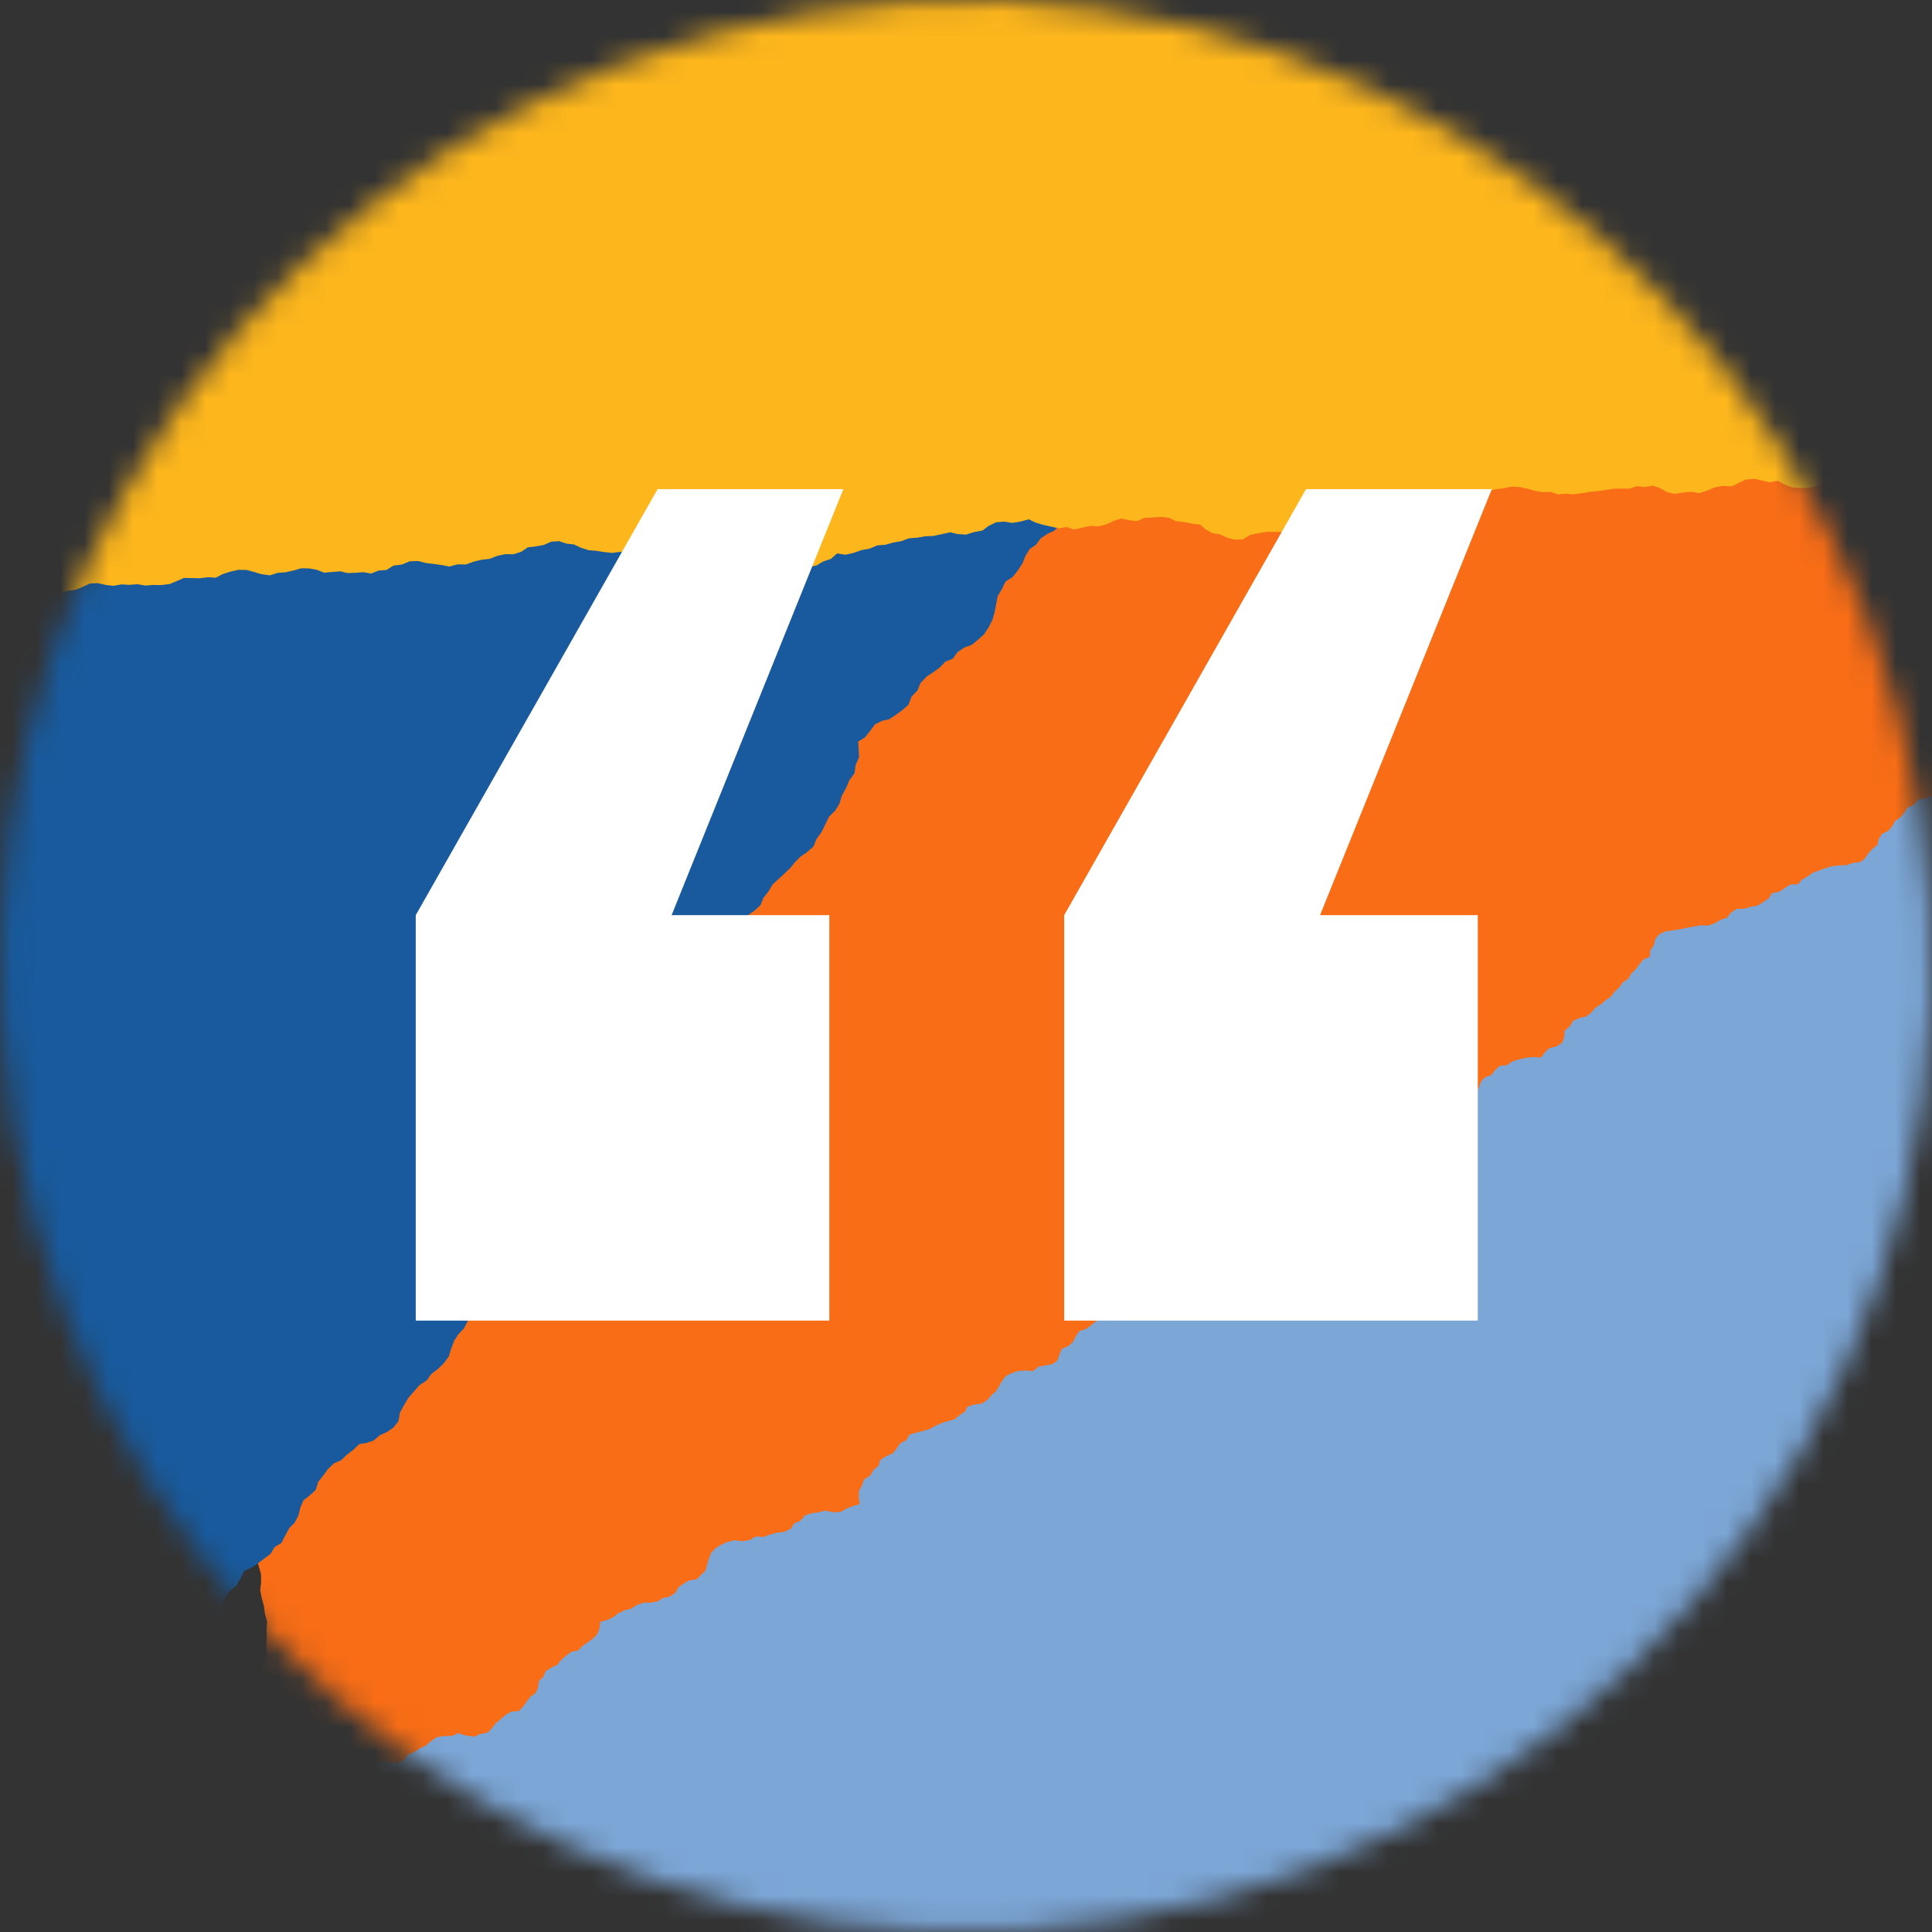 <svg width="80" height="80" viewBox="0 0 80 80" fill="none" xmlns="http://www.w3.org/2000/svg">
<rect x="0" y="0" width="80" height="80" fill="#333333" stroke="none"/>
<mask id="mask0" style="mask-type:alpha" maskUnits="userSpaceOnUse" x="0" y="0" width="80" height="80">
<path d="M1.373 50.35C-4.344 29.017 8.316 7.089 29.65 1.373C50.983 -4.344 72.911 8.316 78.627 29.65C84.344 50.983 71.683 72.911 50.35 78.627C29.017 84.344 7.089 71.683 1.373 50.35Z" fill="#C4C4C4"/>
</mask>
<g mask="url(#mask0)">
<path d="M87.272 29.582L83.361 12.995L82.919 12.852L80.507 2.637L78.436 -0.064L65.249 -17.122L41.122 -23.091L22.647 -22.01L22.592 -21.671L22.587 -21.338L22.519 -21.02L22.389 -20.725L22.251 -20.477L22.148 -20.139L22.038 -19.842L22.03 -19.488L21.962 -19.172L21.862 -18.859L21.705 -18.585L21.579 -18.289L21.478 -17.977L21.454 -17.617L21.542 -17.284L21.553 -16.946L21.381 -16.676L21.166 -16.467L21.024 -16.171L21.012 -15.81L20.883 -15.498L20.68 -15.245L20.642 -14.907L20.47 -14.638L20.429 -14.278L20.466 -13.924L20.395 -13.585L20.221 -13.294L20.167 -12.956L20.162 -12.622L19.959 -12.37L19.859 -12.031L19.897 -11.676L19.858 -11.338L19.869 -11.005L19.815 -10.666L19.826 -10.333L19.949 -10.016L19.927 -9.683L20.031 -9.345L20.028 -9.324L20.501 -9.158L20.521 -9.057L20.544 -8.719L20.59 -8.407L20.617 -8.068L20.53 -7.73L20.57 -7.397L20.564 -7.064L20.573 -6.704L20.598 -6.387L20.625 -6.054L20.48 -5.737L20.503 -5.404L20.339 -4.775L20.257 -4.479L20.144 -4.162L20.106 -3.829L20.197 -3.512L20.081 -3.2L20.044 -2.883L20.002 -2.212L19.982 -1.9L19.912 -1.562L19.785 -1.265L19.674 -0.996L19.388 -0.405L19.318 -0.071L19.373 0.267L19.261 0.578L19.281 0.938L19.172 1.229L19.198 1.567L19.158 1.922L19.216 2.238L19.18 2.556L19.159 2.889L19.182 3.227L19.211 3.539L19.187 3.898L19.006 4.528L18.836 4.781L18.859 5.114L18.73 5.431L18.594 6.06L18.525 6.393L18.484 6.753L18.495 7.086L18.601 7.402L18.473 7.714L18.358 8.01L18.271 8.349L18.085 8.602L18.147 8.913L18.123 9.273L18.181 9.585L18.268 9.923L18.219 10.256L18.088 10.552L17.988 10.864L17.983 11.202L17.902 11.52L17.864 11.852L17.748 12.17L17.712 12.481L17.642 12.821L17.618 13.175L17.754 13.803L17.618 14.432L17.594 14.792L17.512 15.087L17.607 15.399L17.645 15.737L17.657 16.07L17.586 16.409L17.444 16.699L17.299 16.974L17.184 17.312L17.224 17.645L17.185 17.984L17.197 18.317L17.226 18.634L17.155 18.967L17.041 19.263L16.868 19.538L16.793 20.209L16.668 20.484L16.614 20.817L16.579 21.133L16.462 21.446L16.524 21.763L16.486 22.095L16.609 22.412L16.585 22.767L16.657 23.105L16.601 23.459L16.458 23.755L16.358 24.067L16.242 24.406L16.131 24.68L16.155 25.035L16.085 25.373L16.14 25.707L16.153 26.023L16.129 26.378L16.188 26.716L16.195 27.049L16.125 27.388L16.169 27.721L16.294 28.016L16.272 28.349L16.266 28.687L16.341 28.999L16.303 29.337L16.146 29.611L16.046 29.923L15.859 30.177L15.7 30.472L15.618 30.768L15.506 31.08L15.406 31.397L15.384 31.73L15.329 32.069L15.324 32.402L15.152 32.676L15.074 33.37L14.959 33.666L14.987 33.999L14.908 34.692L14.762 34.987L14.649 35.3L14.46 35.574L14.422 35.913L14.459 36.267L14.346 36.584L14.293 36.918L14.192 37.235L14.005 37.487L13.622 38.37L13.494 38.639L13.352 38.935L13.281 39.273L13.29 39.628L13.398 39.923L13.442 40.256L13.615 40.551L13.497 40.884L13.507 41.223L13.56 41.577L13.555 41.916L13.627 42.248L13.589 42.587L13.616 42.92L13.61 43.258L13.666 43.591L13.625 43.951L13.62 44.284L13.569 44.601L13.585 45.316L13.455 45.606L13.368 45.944L13.409 46.299L13.404 46.638L13.545 46.928L13.632 47.265L13.595 47.599L13.478 47.916L13.47 48.271L13.497 48.609L13.311 48.861L13.166 49.136L13.04 49.427L12.893 49.765L12.884 50.098L12.727 50.373L12.736 50.727L12.746 51.066L12.662 51.383L12.673 51.716L12.763 52.033L12.802 52.365L12.673 52.683L12.573 52.995L12.649 53.333L12.593 53.688L12.557 54.005L12.454 54.338L12.27 54.57L12.173 54.887L12.041 55.199L11.938 55.538L11.698 55.726L11.498 55.958L11.38 56.275L11.194 56.528L11.052 56.819L10.997 57.157L11.118 57.49L11.126 57.85L11.118 58.205L11.048 58.543L10.975 58.898L10.816 59.194L10.776 59.548L10.645 59.845L10.547 60.178L10.509 60.516L10.581 60.849L10.636 61.187L10.615 61.52L10.535 61.837L10.568 62.509L10.675 62.82L10.683 63.181L10.662 63.514L10.591 63.852L10.568 64.207L10.641 64.523L10.713 64.856L10.807 65.173L10.814 65.506L10.776 65.844L10.836 66.177L10.926 66.494L10.97 66.826L11.059 67.143L11.037 67.481L11.048 67.815L11.022 68.154L11.034 68.486L10.947 68.825L10.818 69.137L10.678 69.411L10.563 69.707L10.51 70.041L10.351 70.336L10.316 70.648L10.231 70.965L10.209 71.304L10.204 71.637L10.168 71.953L10.141 72.626L10.09 72.937L10.02 73.276L10.063 73.609L9.962 73.926L9.957 74.259L9.797 74.534L9.596 74.765L9.45 75.082L9.445 75.415L9.405 75.776L9.289 76.087L9.332 76.425L9.404 76.759L9.398 77.097L9.31 77.452L9.478 78.08L9.437 78.44L9.181 79.026L9.173 79.381L8.973 79.612L8.8 79.886L8.715 80.204L8.645 80.537L8.656 80.875L8.73 81.187L8.773 81.525L8.752 81.858L8.79 82.197L8.753 82.53L8.61 82.826L8.51 83.143L8.553 83.476L8.501 83.793L8.494 84.148L8.395 84.443L8.199 85.072L8.147 85.389L8.063 85.701L7.92 85.997L7.801 86.33L7.844 86.669L7.805 87.023L7.849 87.738L7.751 88.076L7.742 88.409L7.817 88.748L7.821 89.102L7.863 89.457L7.822 89.816L7.945 90.128L7.986 90.488L8.334 91.029L8.175 91.325L8.121 91.663L8.083 91.997L7.894 92.271L7.682 92.46L7.521 92.777L7.393 93.047L7.278 93.385L7.331 93.74L7.245 94.078L7.288 94.411L7.198 94.771L7.059 95.04L6.914 95.357L6.826 95.696L6.625 95.944L6.586 96.282L6.424 96.6L6.224 96.831L6.11 97.122L5.996 97.461L5.972 97.816L5.992 98.175L6.071 98.487L6.283 99.114L6.277 99.453L6.298 99.808L6.14 100.103L6.085 100.437L6.061 100.797L6.105 101.129L6.095 101.468L5.953 101.758L5.917 102.076L5.774 102.371L5.588 102.624L5.504 102.936L5.449 103.275L5.35 103.587L5.25 103.925L5.246 104.258L5.158 104.597L5.058 104.909L5.199 105.204L5.277 105.52L5.298 105.875L5.274 106.235L5.22 106.569L5.215 106.907L5.088 107.197L5.092 107.557L5.071 107.89L5.081 108.229L5.03 108.541L4.975 108.879L5.064 109.212L5.058 109.55L5.2 109.84L5.261 110.157L5.266 110.511L5.277 110.849L5.332 111.182L5.326 111.521L5.17 111.795L5.114 112.15L5.087 112.821L5.123 113.181L5.134 113.515L4.992 113.81L4.922 114.144L4.721 114.375L4.479 114.542L4.378 114.902L4.189 115.177L26.288 119.998L47.553 113.299L55.173 107.383L64.808 99.881L78.249 81.394L82.89 61.407L87.272 29.582Z" fill="#F86D16"/>
<path d="M-63.447 45.178L-68.234 61.533L-67.919 61.876L-70.865 71.951L-70.397 75.322L-67.349 96.666L-49.314 113.768L-32.713 121.948L-32.498 121.68L-32.329 121.393L-32.113 121.15L-31.854 120.958L-31.612 120.81L-31.355 120.567L-31.113 120.363L-30.932 120.059L-30.716 119.818L-30.475 119.595L-30.203 119.434L-29.947 119.239L-29.706 119.017L-29.507 118.716L-29.42 118.383L-29.262 118.084L-28.979 117.934L-28.689 117.858L-28.419 117.671L-28.23 117.363L-27.965 117.156L-27.663 117.036L-27.463 116.76L-27.18 116.611L-26.968 116.319L-26.825 115.992L-26.596 115.732L-26.301 115.566L-26.086 115.298L-25.917 115.011L-25.617 114.891L-25.363 114.645L-25.22 114.319L-25.019 114.043L-24.865 113.748L-24.65 113.481L-24.496 113.185L-24.446 112.849L-24.263 112.57L-24.186 112.225L-24.173 112.208L-24.502 111.831L-24.471 111.733L-24.323 111.427L-24.209 111.134L-24.066 110.825L-23.823 110.574L-23.693 110.265L-23.524 109.978L-23.353 109.661L-23.219 109.373L-23.078 109.07L-22.795 108.865L-22.651 108.565L-22.198 108.099L-21.98 107.882L-21.726 107.662L-21.528 107.391L-21.45 107.07L-21.196 106.857L-21.008 106.599L-20.639 106.036L-20.468 105.774L-20.24 105.515L-19.983 105.32L-19.754 105.141L-19.214 104.768L-18.988 104.512L-18.869 104.191L-18.618 103.975L-18.458 103.652L-18.219 103.454L-18.075 103.146L-17.865 102.857L-17.759 102.554L-17.571 102.296L-17.388 102.017L-17.241 101.711L-17.113 101.425L-16.914 101.125L-16.447 100.666L-16.173 100.531L-16.029 100.229L-15.761 100.017L-15.332 99.537L-15.107 99.282L-14.894 98.989L-14.739 98.694L-14.675 98.366L-14.41 98.158L-14.164 97.958L-13.921 97.706L-13.634 97.578L-13.534 97.276L-13.335 96.975L-13.232 96.676L-13.141 96.338L-12.934 96.073L-12.674 95.88L-12.433 95.659L-12.261 95.367L-12.034 95.131L-11.837 94.86L-11.579 94.641L-11.395 94.388L-11.166 94.128L-10.971 93.832L-10.779 93.218L-10.35 92.738L-10.151 92.437L-9.934 92.221L-9.863 91.903L-9.73 91.59L-9.575 91.295L-9.346 91.035L-9.079 90.853L-8.818 90.685L-8.551 90.447L-8.421 90.138L-8.22 89.863L-8.066 89.568L-7.934 89.278L-7.709 89.022L-7.464 88.822L-7.177 88.668L-6.78 88.121L-6.537 87.944L-6.325 87.681L-6.138 87.424L-5.883 87.209L-5.78 86.903L-5.583 86.632L-5.533 86.297L-5.338 86L-5.233 85.67L-5.009 85.39L-4.739 85.203L-4.498 84.981L-4.23 84.743L-3.997 84.56L-3.844 84.239L-3.615 83.98L-3.499 83.663L-3.354 83.381L-3.158 83.084L-3.043 82.761L-2.884 82.468L-2.656 82.208L-2.53 81.897L-2.493 81.579L-2.31 81.3L-2.137 81.008L-2.049 80.701L-1.848 80.425L-1.577 80.264L-1.336 80.042L-1.048 79.914L-0.764 79.735L-0.547 79.519L-0.295 79.303L-0.051 79.076L0.132 78.798L0.346 78.53L0.515 78.243L0.801 78.089L1.211 77.525L1.457 77.324L1.597 77.021L2.008 76.457L2.281 76.272L2.533 76.056L2.833 75.911L3.033 75.635L3.176 75.309L3.431 75.088L3.642 74.825L3.886 74.599L4.173 74.471L4.942 73.893L5.186 73.722L5.456 73.535L5.684 73.276L5.852 72.963L5.903 72.653L6.03 72.341L6.024 72L6.292 71.768L6.45 71.469L6.579 71.134L6.751 70.842L6.852 70.518L7.053 70.242L7.193 69.939L7.366 69.648L7.481 69.331L7.694 69.038L7.863 68.751L8.065 68.5L8.403 67.871L8.659 67.682L8.902 67.431L9.041 67.102L9.213 66.81L9.233 66.489L9.324 66.152L9.521 65.88L9.779 65.662L9.961 65.358L10.105 65.05L10.392 64.922L10.653 64.755L10.906 64.564L11.202 64.343L11.374 64.057L11.646 63.896L11.813 63.584L11.971 63.284L12.201 63.05L12.356 62.755L12.434 62.435L12.564 62.126L12.833 61.913L13.074 61.692L13.175 61.361L13.399 61.08L13.586 60.822L13.84 60.583L14.115 60.472L14.356 60.244L14.624 60.038L14.881 59.794L15.183 59.749L15.472 59.646L15.731 59.428L16.017 59.3L16.285 59.117L16.499 58.85L16.558 58.501L16.729 58.184L16.911 57.88L17.139 57.62L17.378 57.347L17.662 57.168L17.872 56.88L18.132 56.687L18.382 56.445L18.581 56.17L18.683 55.845L18.802 55.523L18.985 55.245L19.212 55.008L19.514 54.407L19.575 54.084L19.746 53.767L19.929 53.488L20.157 53.228L20.353 52.931L20.445 52.62L20.546 52.295L20.621 51.973L20.78 51.68L20.98 51.405L21.092 51.085L21.171 50.766L21.296 50.455L21.375 50.135L21.561 49.852L21.716 49.556L21.906 49.275L22.06 48.98L22.303 48.728L22.569 48.52L22.826 48.351L23.072 48.15L23.283 47.886L23.567 47.708L23.752 47.454L23.982 47.22L24.168 46.937L24.337 46.649L24.524 46.392L24.88 45.821L25.078 45.575L25.306 45.315L25.433 45.004L25.677 44.778L25.846 44.491L26.121 44.331L26.41 44.229L26.693 44.025L26.862 43.738L27.075 43.444L27.33 43.231L27.459 42.916L27.561 42.59L27.733 42.299L27.985 42.034L28.149 41.405L28.362 41.111L28.875 40.728L29.056 40.424L29.345 40.321L29.63 40.168L29.86 39.934L30.086 39.678L30.244 39.379L30.333 39.072L30.462 38.756L30.645 38.477L30.779 38.163L30.976 37.892L31.246 37.706L31.49 37.479L31.617 37.169L31.819 36.919L32 36.613L32.231 36.405L32.713 35.955L32.915 35.705L33.142 35.475L33.412 35.288L33.68 35.057L33.809 34.742L34.019 34.453L34.333 33.809L34.586 33.564L34.758 33.278L34.86 32.947L35.03 32.637L35.17 32.308L35.383 32.015L35.429 31.683L35.572 31.351L35.536 30.708L35.821 30.529L36.034 30.262L36.232 29.99L36.532 29.845L36.809 29.786L37.106 29.589L37.35 29.417L37.617 29.18L37.746 28.846L37.988 28.594L38.115 28.283L38.371 28.014L38.625 27.849L38.908 27.645L39.151 27.393L39.449 27.277L39.649 27.002L39.947 26.805L40.235 26.703L40.477 26.507L40.745 26.268L40.941 25.972L41.1 25.65L41.186 25.339L41.311 24.689L41.483 24.397L41.64 24.078L41.924 23.899L42.136 23.636L42.334 23.335L42.46 23.025L42.636 22.735L42.904 22.552L43.091 22.294L43.362 22.108L43.648 21.98L43.875 21.75L44.09 21.482L44.331 21.26L44.584 21.015L44.752 20.727L44.996 20.476L45.237 20.254L45.26 19.928L45.348 19.614L45.505 19.295L45.704 18.994L45.915 18.731L46.087 18.439L46.34 18.249L46.514 17.934L46.697 17.655L46.855 17.356L47.054 17.11L47.269 16.842L47.356 16.509L47.528 16.218L47.547 15.896L47.651 15.59L47.821 15.28L47.979 14.98L48.095 14.663L48.267 14.371L48.539 14.211L48.763 13.93L49.118 13.359L49.264 13.028L49.418 12.732L49.689 12.546L49.914 12.29L50.203 12.188L50.496 12.162L50.762 11.899L51.062 11.754L34.223 -3.348L12.422 -8.02L2.875 -6.637L-9.208 -4.869L-30.023 4.574L-43.925 19.664L-63.447 45.178Z" fill="#185A9D"/>
<path d="M10.214 -47.353L-5.351 -40.362L-5.409 -39.901L-14.994 -35.592L-17.262 -33.044L-31.567 -16.853L-32.95 7.98L-28.458 25.923L-28.115 25.913L-27.787 25.854L-27.462 25.861L-27.148 25.933L-26.88 26.021L-26.528 26.058L-26.216 26.11L-25.867 26.05L-25.543 26.057L-25.218 26.096L-24.919 26.198L-24.605 26.266L-24.28 26.305L-23.922 26.261L-23.612 26.111L-23.281 26.036L-22.985 26.154L-22.739 26.325L-22.422 26.409L-22.066 26.353L-21.735 26.42L-21.449 26.571L-21.11 26.544L-20.814 26.662L-20.453 26.634L-20.112 26.53L-19.765 26.535L-19.448 26.652L-19.105 26.64L-18.777 26.582L-18.491 26.733L-18.14 26.767L-17.799 26.663L-17.459 26.636L-17.134 26.562L-16.791 26.551L-16.466 26.477L-16.178 26.296L-15.847 26.254L-15.534 26.088L-15.512 26.087L-15.438 25.591L-15.342 25.552L-15.014 25.465L-14.717 25.361L-14.389 25.27L-14.041 25.292L-13.72 25.189L-13.393 25.131L-13.04 25.055L-12.734 24.97L-12.412 24.88L-12.073 24.962L-11.751 24.876L-11.103 24.918L-10.797 24.943L-10.465 24.993L-10.13 24.967L-9.836 24.818L-9.508 24.873L-9.19 24.848L-8.523 24.763L-8.213 24.723L-7.867 24.728L-7.553 24.796L-7.268 24.854L-6.634 25.022L-6.293 25.028L-5.972 24.91L-5.645 24.961L-5.295 24.872L-4.99 24.925L-4.662 24.835L-4.306 24.806L-4.006 24.69L-3.688 24.665L-3.357 24.623L-3.029 24.536L-2.728 24.448L-2.371 24.403L-1.719 24.461L-1.439 24.581L-1.116 24.494L-0.78 24.561L-0.138 24.575L0.203 24.58L0.564 24.551L0.889 24.477L1.18 24.313L1.51 24.38L1.822 24.436L2.171 24.457L2.454 24.592L2.748 24.472L3.106 24.428L3.401 24.312L3.717 24.161L4.054 24.147L4.368 24.219L4.693 24.258L5.027 24.199L5.354 24.218L5.687 24.192L6.021 24.246L6.333 24.222L6.679 24.227L7.031 24.183L7.623 23.93L8.266 23.944L8.624 23.9L8.93 23.924L9.218 23.772L9.543 23.669L9.868 23.595L10.214 23.601L10.525 23.685L10.822 23.775L11.176 23.824L11.495 23.721L11.835 23.695L12.16 23.621L12.466 23.532L12.806 23.537L13.118 23.594L13.42 23.712L14.094 23.658L14.386 23.728L14.724 23.718L15.041 23.693L15.369 23.748L15.669 23.627L16.003 23.601L16.291 23.421L16.644 23.376L16.963 23.242L17.321 23.23L17.638 23.314L17.963 23.353L18.318 23.402L18.608 23.46L18.951 23.368L19.297 23.373L19.614 23.256L19.922 23.182L20.275 23.139L20.597 23.016L20.922 22.946L21.268 22.951L21.587 22.845L21.853 22.666L22.184 22.624L22.518 22.566L22.81 22.433L23.15 22.406L23.448 22.508L23.773 22.547L24.056 22.682L24.376 22.783L24.682 22.807L25.009 22.858L25.339 22.896L25.67 22.854L26.013 22.844L26.341 22.786L26.643 22.903L27.338 22.848L27.65 22.904L27.972 22.814L28.667 22.759L28.985 22.847L29.312 22.898L29.617 23.032L29.957 23.005L30.298 22.902L30.63 22.952L30.968 22.942L31.298 22.98L31.581 23.116L32.519 23.324L32.806 23.399L33.124 23.483L33.469 23.488L33.815 23.412L34.085 23.25L34.404 23.143L34.662 22.917L35.011 22.97L35.342 22.896L35.68 22.776L36.014 22.717L36.327 22.583L36.666 22.557L36.988 22.466L37.322 22.408L37.638 22.29L37.999 22.262L38.327 22.204L38.648 22.194L39.347 22.042L39.657 22.115L40.005 22.136L40.346 22.028L40.679 21.969L40.938 21.775L41.253 21.625L41.588 21.599L41.92 21.653L42.27 21.594L42.597 21.503L42.88 21.638L43.177 21.728L43.486 21.797L43.846 21.877L44.175 21.823L44.473 21.925L44.82 21.849L45.151 21.775L45.478 21.797L45.803 21.723L46.097 21.575L46.416 21.472L46.752 21.539L47.077 21.578L47.395 21.44L47.754 21.427L48.072 21.402L48.418 21.44L48.68 21.577L49.01 21.612L49.34 21.682L49.692 21.719L49.922 21.919L50.187 22.072L50.52 22.127L50.803 22.262L51.115 22.346L51.458 22.336L51.762 22.154L52.114 22.078L52.464 22.018L52.809 22.023L53.171 22.027L53.491 22.127L53.847 22.099L54.162 22.171L54.508 22.205L54.847 22.177L55.161 22.044L55.483 21.925L55.814 21.883L56.14 21.902L56.794 21.741L57.079 21.577L57.432 21.501L57.763 21.459L58.108 21.464L58.461 21.419L58.758 21.287L59.071 21.153L59.365 21.001L59.691 20.931L60.03 20.904L60.346 20.782L60.641 20.634L60.959 20.527L61.254 20.379L61.59 20.336L61.916 20.262L62.253 20.223L62.578 20.149L62.927 20.17L63.257 20.237L63.552 20.323L63.864 20.379L64.201 20.369L64.521 20.469L64.834 20.444L65.161 20.467L65.498 20.424L65.826 20.366L66.143 20.341L66.808 20.24L67.124 20.231L67.47 20.236L67.789 20.13L68.119 20.169L68.447 20.111L68.746 20.216L69.011 20.369L69.35 20.452L69.677 20.394L70.039 20.365L70.367 20.42L70.691 20.314L71.005 20.18L71.338 20.121L71.703 20.14L72.288 19.856L72.65 19.828L73.273 19.968L73.623 19.909L73.888 20.061L74.189 20.179L74.516 20.202L74.857 20.207L75.187 20.133L75.479 20.001L75.803 19.894L76.134 19.852L76.46 19.75L76.793 19.723L77.111 19.807L77.441 19.846L77.76 19.74L78.081 19.731L78.431 19.671L78.739 19.711L79.393 19.785L79.714 19.776L80.036 19.799L80.353 19.883L80.703 19.936L81.027 19.83L81.383 19.802L82.076 19.622L82.427 19.655L82.756 19.6L83.074 19.462L83.421 19.39L83.762 19.282L84.123 19.254L84.406 19.074L84.752 18.966L85.218 18.521L85.539 18.621L85.881 18.61L86.216 18.584L86.52 18.717L86.745 18.89L87.087 18.988L87.375 19.062L87.729 19.111L88.067 18.992L88.415 19.012L88.734 18.907L89.105 18.926L89.395 19.012L89.733 19.094L90.082 19.116L90.364 19.267L90.703 19.24L91.045 19.339L91.309 19.492L91.615 19.549L91.97 19.597L92.323 19.553L92.672 19.465L92.964 19.328L93.54 19.001L93.874 18.942L94.218 18.854L94.538 18.954L94.876 18.944L95.234 18.899L95.552 18.793L95.887 18.738L96.198 18.823L96.517 18.798L96.834 18.882L97.117 19.017L97.439 19.041L97.781 19.03L98.106 19.068L98.457 19.102L98.785 19.043L99.134 19.064L99.459 19.104L99.722 18.909L100.019 18.772L100.363 18.684L100.721 18.64L101.059 18.629L101.392 18.571L101.701 18.64L102.053 18.568L102.384 18.525L102.715 18.451L103.031 18.442L103.373 18.431L103.684 18.281L104.017 18.223L104.276 18.028L104.575 17.908L104.922 17.836L105.253 17.761L105.569 17.643L105.903 17.585L106.201 17.686L106.56 17.674L107.225 17.573L107.571 17.47L107.897 17.395L108.214 17.479L108.554 17.484L108.818 17.638L109.028 17.843L109.4 17.875L109.705 18.008L110.337 -4.615L99.809 -24.232L92.584 -30.594L83.428 -38.635L62.775 -48.327L42.284 -49.091L10.214 -47.353Z" fill="#FDB61C"/>
<path d="M200.172 45.386L200.799 46.963L201.152 48.564L201.199 50.147L201.535 51.746L201.468 53.341L200.491 54.589L200.286 56.119L199.593 57.492L199.351 58.986L198.361 60.182L197.55 61.424L197.162 62.875L196.051 63.961L195.269 65.244L194.43 66.573L194.542 68.172L193.987 69.627L194.313 71.261L193.481 72.567L193.207 74.103L191.763 74.882L190.622 75.986L189.285 76.916L188.468 78.211L187.147 79.098L186.163 80.27L185.837 81.735L185.098 83.052L184.506 84.391L184.073 85.815L183.155 87.016L182.007 88.033L180.921 89.857L180.492 91.968L178.215 92.837L176.893 94.59L175.005 95.791L173.605 97.394L171.248 97.936L169.275 99.089L167.297 100.235L165.997 101.966L163.549 102.529L161.842 103.985L160.693 105.853L158.984 107.323L159.494 109.651L158.744 111.745L157.111 113.171L155.444 114.591L153.568 115.844L152.501 117.713L150.41 118.8L148.923 120.427L146.672 121.357L144.023 121.448L141.497 121.899L138.934 122.301L136.286 121.27L133.518 120.933L131.296 121.793L128.927 122.451L126.634 123.209L124.638 124.365L122.739 124.658L120.739 124.229L118.838 124.448L116.846 124.057L114.903 123.442L113.032 122.581L111.041 122.329L109.078 121.823L107.08 121.662L105.079 121.373L103.065 121.298L101.09 120.598L99.176 120.807L97.331 121.201L95.503 121.613L93.898 122.403L92.964 123.759L91.279 124.439L89.56 124.987L87.992 125.767L86.56 126.657L85.207 127.627L83.665 128.418L82.567 129.602L80.997 130.426L78.997 130.403L77.309 130.993L75.444 131.245L73.853 131.993L72.218 132.727L70.373 133.137L68.308 132.834L66.256 131.073L64.582 129.069L62.374 127.353L61.238 125.083L60.221 122.866L59.591 120.585L57.912 118.564L56.773 116.348L55 114.372L53.194 112.421L52.298 110.142L50.718 108.042L48.206 106.77L46.11 104.994L43.785 103.478L41.807 101.629L39.585 99.953L37.844 97.918L35.112 97.223L32.549 96.001L30.416 94.304L28.164 92.732L25.401 92.326L22.885 91.008L20.117 91.046L17.407 90.017L15.047 88.417L12.269 87.676L10.868 85.427L8.433 83.856L6.172 82.161L3.473 81.157L3.772 81.099L3.965 80.933L4.285 80.937L4.515 80.803L4.652 80.588L4.899 80.444L5.111 80.295L5.2 80.066L5.47 79.968L5.751 79.923L6.026 79.819L6.173 79.612L6.375 79.454L6.655 79.379L6.797 79.172L6.963 78.982L7.241 78.907L7.493 78.82L7.669 78.64L8.07 78.296L8.187 78.092L8.468 78.031L8.699 77.899L8.916 77.73L9.159 77.622L9.322 77.415L9.404 77.179L9.714 77.175L9.961 77.031L10.172 76.881L10.424 76.781L10.872 76.465L11.181 76.475L11.459 76.384L11.693 76.267L11.874 76.078L11.93 75.833L12.147 75.648L12.398 75.562L12.698 75.534L12.901 75.377L13.19 75.31L13.388 75.124L13.656 75.039L13.795 74.839L13.96 74.648L14.178 74.494L14.345 74.304L14.433 74.074L14.589 73.876L14.788 73.69L15.029 73.566L15.13 73.347L15.264 73.129L15.529 72.973L15.827 72.93L16.169 72.995L16.481 73.002L16.738 72.868L16.885 72.661L17.151 72.546L17.389 72.394L17.638 72.278L17.839 72.105L18.075 71.938L18.365 71.886L18.694 71.884L18.98 71.772L19.304 71.866L19.628 71.912L19.904 71.795L20.193 71.743L20.368 71.56L20.53 71.352L20.741 71.177L20.925 71.018L21.172 70.871L21.482 70.852L21.67 70.657L21.809 70.457L21.963 70.256L22.181 70.102L22.281 69.868L22.309 69.613L22.501 69.431L22.592 69.203L22.822 69.056L23.077 68.934L23.234 68.737L23.427 68.57L23.645 68.401L23.942 68.343L24.108 68.166L24.557 67.85L24.73 67.666L24.828 67.417L24.854 67.16L25.144 67.079L25.399 66.958L25.601 66.801L25.862 66.679L26.131 66.611L26.36 66.465L26.628 66.366L26.939 66.362L27.229 66.31L27.44 66.174L27.72 66.114L27.959 65.961L28.085 65.738L28.288 65.581L28.552 65.439L28.849 65.394L29.034 65.206L29.218 65.031L29.28 64.793L29.352 64.548L29.441 64.305L29.638 64.103L29.86 63.963L30.136 63.846L30.425 63.779L30.739 63.817L31.045 63.769L31.295 63.623L31.614 63.642L31.882 63.542L32.163 63.469L32.469 63.432L32.745 63.3L32.882 63.084L33.148 62.969L33.318 62.757L33.581 62.666L33.879 62.623L34.176 62.55L34.509 62.622L34.816 62.6L35.049 62.469L35.309 62.363L35.589 62.288L35.56 62.011L35.566 61.737L35.693 61.513L35.773 61.261L36.029 61.111L36.154 60.885L36.372 60.702L36.453 60.451L36.684 60.303L36.958 60.184L37.129 59.985L37.259 59.777L37.532 59.628L37.657 59.402L37.947 59.322L38.251 59.244L38.511 59.166L38.743 59.035L38.974 58.931L39.244 58.847L39.525 58.774L39.724 58.602L39.953 58.454L40.063 58.242L40.35 58.16L40.65 58.117L40.887 57.965L41.051 57.773L41.244 57.607L41.373 57.399L41.498 57.176L41.652 56.975L41.884 56.859L42.162 56.769L42.473 56.749L42.784 56.774L42.994 56.594L43.588 56.48L43.791 56.322L43.872 56.086L43.971 55.851L44.248 55.734L44.44 55.553L44.549 55.327L44.693 55.118L44.98 55.024L45.19 54.873L45.402 54.695L45.715 54.639L46.021 54.67L46.339 54.658L46.521 54.471L46.779 54.363L46.926 54.156L47.175 54.04L47.413 53.903L47.616 53.746L47.763 53.567L47.985 53.427L48.164 53.239L48.368 53.081L48.61 52.974L48.833 52.848L49.122 52.797L49.37 52.665L49.657 52.6L49.937 52.54L50.227 52.475L50.477 52.373L50.669 52.192L50.887 52.023L51.071 51.864L51.282 51.699L51.389 51.459L51.627 51.025L51.725 50.804L51.965 50.665L52.155 50.485L52.219 50.234L52.474 49.814L52.685 49.651L52.95 49.538L53.153 49.38L53.318 49.175L53.39 48.93L53.568 48.727L53.736 48.552L53.984 48.435L54.184 48.264L54.33 48.057L54.431 47.823L54.66 47.689L54.926 47.563L55.243 47.522L55.465 47.366L55.763 47.308L56.028 47.195L56.287 47.074L56.495 46.88L56.658 46.673L56.737 46.422L56.987 46.292L57.295 46.242L57.606 46.251L57.893 46.173L58.216 46.22L58.548 46.277L58.817 46.177L59.105 46.111L59.385 46.022L59.696 46.046L59.964 45.947L60.193 45.801L60.415 45.661L60.532 45.428L60.797 45.315L61.076 45.24L61.233 45.041L61.314 44.806L61.478 44.613L61.755 44.511L61.909 44.311L62.093 44.137L62.393 44.108L62.614 43.953L62.907 43.866L63.197 43.799L63.497 43.77L63.816 43.789L63.963 43.582L64.155 43.401L64.443 43.333L64.689 43.175L64.771 42.938L64.794 42.666L64.997 42.508L65.14 42.272L65.399 42.151L65.68 42.091L65.891 41.927L66.07 41.724L66.292 41.584L66.485 41.417L66.712 41.256L66.858 41.062L67.044 40.891L67.197 40.675L67.425 40.529L67.545 40.312L67.736 40.131L67.89 39.919L68.053 39.727L68.321 39.612L68.33 39.355L68.484 39.127L68.543 38.874L68.716 38.676L68.959 38.568L69.555 38.48L69.835 38.42L70.415 38.316L70.727 38.327L71.011 38.232L71.242 38.085L71.51 38.001L71.667 37.803L71.904 37.635L72.213 37.629L72.5 37.547L72.789 37.495L73.02 37.348L73.248 37.187L73.376 36.979L73.665 36.927L74.132 36.626L74.452 36.615L74.615 36.424L74.847 36.292L75.074 36.132L75.596 35.948L75.865 35.864L76.165 35.836L76.464 35.822L76.726 35.731L77.023 35.701L77.227 35.543L77.371 35.323L77.544 35.14L77.738 34.99L77.793 34.745L77.928 34.526L78.186 34.408L78.35 34.215L78.469 33.999L78.698 33.836L78.86 33.646L78.989 33.437L79.256 33.322L79.418 33.103L79.717 33.061L79.977 32.968L80.255 32.877L80.544 32.826L80.8 32.69L80.928 32.466L81.13 32.294L81.202 32.049L81.42 31.895L81.545 31.669L81.818 31.602L82.049 31.484L82.261 31.335L82.537 31.261L82.758 31.106L82.972 30.972L83.283 30.968L83.561 30.892L83.81 30.776L83.964 30.563L84.118 30.363L84.322 30.221L84.506 30.018L84.781 29.929L85.072 29.893L85.351 29.832L85.6 29.716L85.776 29.535L85.927 29.32L85.999 29.076L86.241 28.968L86.446 28.826L86.674 28.692L86.942 28.581L87.023 28.345L87.151 28.121L87.353 27.963L87.618 27.85L87.83 27.701L88.09 27.608L88.294 27.467L88.564 27.369L88.745 27.18L89.012 27.081L89.293 27.021L89.523 26.874L89.604 26.637L89.749 26.433L89.961 26.268L90.061 26.049L90.379 26.052L90.64 25.945L90.93 25.894L91.204 25.79L91.284 25.538L91.448 25.346L91.68 25.199L91.945 25.073L92.195 24.971L92.427 24.855L92.687 24.762L92.85 24.559L93.164 24.582L93.438 24.477L93.689 24.363L93.891 24.206L94.047 24.021L94.227 23.833L94.439 23.683L94.634 23.533L94.762 23.323L94.98 23.154L95.173 22.989L95.417 22.896L95.579 22.689L95.854 22.584L96.001 22.378L96.25 22.261L96.828 22.158L97.119 22.122L97.398 22.046L97.628 21.916L97.841 21.767L98.034 21.616L98.218 21.457L98.448 21.312L98.726 21.237L98.826 21.001L99.038 20.853L99.298 20.761L99.569 20.678L99.835 20.58L100.085 20.479L100.243 20.296L100.52 20.205L100.674 19.994L100.856 19.819L101.003 19.625L101.195 19.459L101.367 19.249L101.607 19.124L101.773 18.934L101.891 18.716L102.062 18.52L102.198 18.304L102.28 18.068L102.481 17.895L102.535 17.648L102.686 17.434L102.936 17.305L103.1 17.113L103.319 16.959L103.484 16.753L103.753 16.655L104.074 16.675L104.275 16.502L104.522 16.343L104.839 16.33L105.09 16.215L105.268 15.997L105.489 15.841L105.807 15.815L106.027 15.673L106.349 15.693L106.628 15.617L106.854 15.441L107.172 15.4L107.487 15.454L107.807 15.444L107.978 15.247L108.105 15.022L108.288 14.848L108.576 14.765L108.862 14.7L109.163 14.673L109.422 14.58L109.683 14.474L109.866 14.299L110.135 14.215L110.395 14.111L110.975 14.034L111.234 13.93L111.379 13.736L111.63 13.607L111.711 13.37L111.845 13.157L111.999 12.94L112.027 12.686L112.171 12.477L112.432 12.371L112.657 12.208L112.853 12.044L113.17 12.031L113.421 11.916L113.58 11.696L113.84 11.575L114.08 11.465L114.359 11.39L114.578 11.235L114.764 11.063L200.172 45.386Z" fill="#7CA6D6"/>
<path d="M17.215 54.684H34.341V37.895H27.81L34.922 20.253H27.23L17.215 37.895V54.684ZM44.066 54.684H61.192V37.895H54.66L61.772 20.253H54.08L44.066 37.895V54.684Z" fill="white"/>
</g>
</svg>
